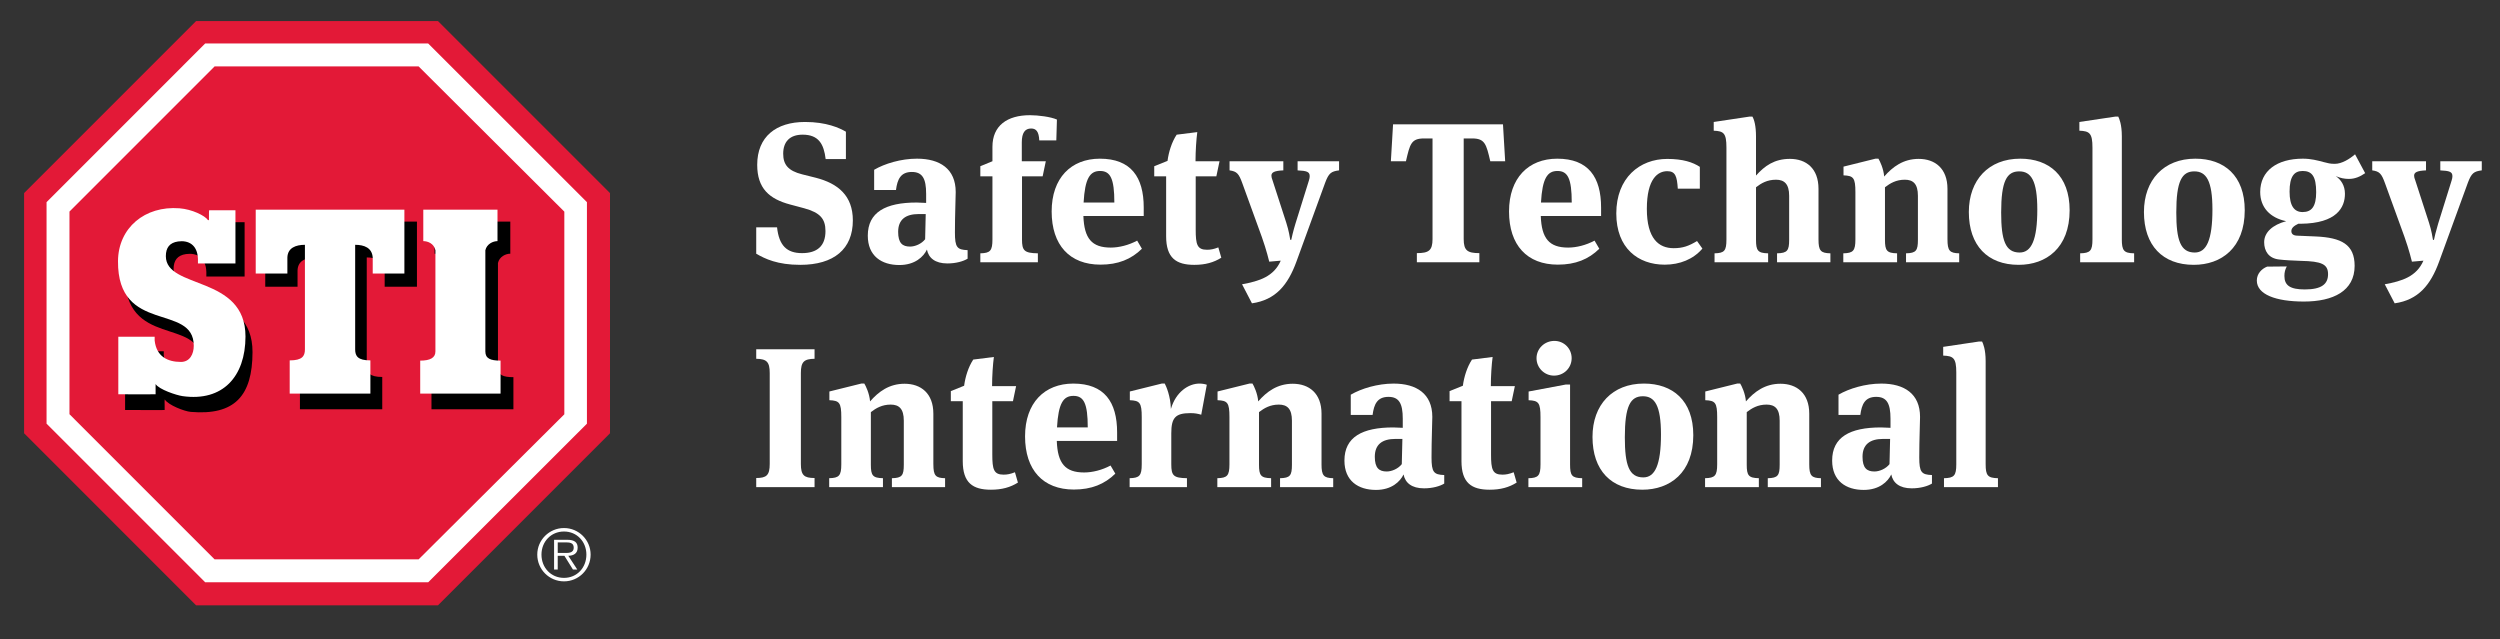 <?xml version="1.0" encoding="iso-8859-1"?>
<!-- Generator: Adobe Illustrator 24.1.2, SVG Export Plug-In . SVG Version: 6.00 Build 0)  -->
<svg version="1.1" id="Layer_1" xmlns="http://www.w3.org/2000/svg" xmlns:xlink="http://www.w3.org/1999/xlink" x="0px" y="0px"
	 viewBox="0 0 180 46.009" style="enable-background:new 0 0 180 46.009;" xml:space="preserve">
<rect x="0" y="0" width="180" height="46.009" fill="#333333" stroke="none"/>
<g>
	<path style="fill:#FFFFFF;" d="M54.448,18.268v-1.9h1.5c0.143,1.314,0.701,1.857,1.8,1.857c1.072,0,1.686-0.501,1.686-1.586
		c0-0.886-0.386-1.329-1.529-1.643l-1.014-0.271c-1.501-0.4-2.372-1.157-2.372-2.858c0-2.028,1.358-3.085,3.443-3.085
		c1.542,0,2.471,0.428,2.943,0.7v1.971h-1.458c-0.128-1.072-0.5-1.757-1.657-1.757c-0.944,0-1.4,0.528-1.4,1.372
		c0,0.772,0.342,1.229,1.371,1.486l0.972,0.243c1.615,0.414,2.672,1.3,2.672,3.071c0,2.058-1.357,3.201-3.786,3.201
		C55.977,19.068,55.091,18.639,54.448,18.268z"/>
	<path style="fill:#FFFFFF;" d="M69.668,18.011v0.614c-0.3,0.186-0.829,0.343-1.457,0.343c-0.886,0-1.357-0.4-1.472-1
		c-0.243,0.514-0.857,1.114-1.986,1.114c-1.272,0-2.272-0.643-2.272-2.114c0-1.685,1.272-2.386,3.515-2.386
		c0.171,0,0.5,0.014,0.686,0.028v-0.657c0-1.1-0.271-1.572-1.029-1.572c-0.814,0-1.044,0.543-1.143,1.3h-1.571v-1.457
		c0.757-0.443,1.928-0.8,3.086-0.8c1.643,0,2.786,0.729,2.786,2.401c0,0.428-0.056,1.614-0.056,2.914
		C68.754,17.811,68.91,17.982,69.668,18.011z M66.153,15.411c-0.972,0-1.486,0.414-1.486,1.286c0,0.814,0.315,1.057,0.857,1.057
		c0.372,0,0.829-0.2,1.086-0.529l0.042-1.814H66.153z"/>
	<path style="fill:#FFFFFF;" d="M73.584,17.239c0,0.8,0.158,0.986,1.143,1v0.643h-4.143v-0.643c0.714-0.014,0.872-0.186,0.872-1v-4.543h-0.872v-0.729
		l0.872-0.358v-1.043c0-1.514,1.057-2.272,2.7-2.272c0.586,0,1.5,0.114,1.943,0.314l-0.044,1.501h-1.227
		c-0.029-0.643-0.23-0.857-0.586-0.857c-0.457,0-0.672,0.328-0.672,1v1.357h1.729l-0.228,1.086h-1.486V17.239z"/>
	<path style="fill:#FFFFFF;" d="M81.876,17.325l0.342,0.585c-0.772,0.758-1.714,1.144-2.985,1.144c-2.214,0-3.514-1.401-3.514-3.829
		c0-2.414,1.4-3.8,3.471-3.8c2.243,0,3.158,1.329,3.158,3.515v0.614h-4.344c0.057,1.614,0.6,2.272,1.972,2.272
		C80.576,17.825,81.262,17.653,81.876,17.325z M78.019,14.582h2.214c0-1.729-0.286-2.272-1.028-2.272
		C78.476,12.31,78.118,12.839,78.019,14.582z"/>
	<path style="fill:#FFFFFF;" d="M87.577,12.697h-1.486v3.843c0,1.057,0.1,1.443,0.814,1.443c0.257,0,0.485-0.042,0.814-0.171l0.215,0.743
		c-0.543,0.343-1.157,0.514-1.943,0.514c-1.3,0-2.029-0.486-2.029-2.057v-4.314h-0.857v-0.729l0.957-0.386
		c0.085-0.643,0.3-1.343,0.657-1.886l1.486-0.186c-0.071,0.514-0.128,1.372-0.128,2.1h1.729L87.577,12.697z"/>
	<path style="fill:#FFFFFF;" d="M89.428,20.468c1.258-0.229,2.286-0.557,2.786-1.7l-0.829,0.072c-0.185-0.743-0.357-1.329-0.842-2.629l-1.1-3.029
		c-0.243-0.671-0.385-0.843-0.915-0.915V11.61H92.4v0.657c-0.657,0.029-0.858,0.143-0.858,0.386c0,0.086,0.029,0.2,0.085,0.343
		l0.986,3.043c0.185,0.571,0.258,1.071,0.286,1.229h0.071c0.029-0.143,0.143-0.643,0.3-1.157l0.972-3.115
		c0.043-0.129,0.057-0.229,0.057-0.314c0-0.314-0.215-0.385-0.872-0.414V11.61h2.986v0.657c-0.571,0.072-0.743,0.2-1,0.886
		l-2.071,5.686c-0.615,1.686-1.5,2.757-3.201,3L89.428,20.468z"/>
	<path style="fill:#FFFFFF;" d="M108.215,8.953l0.157,2.657H107.3c-0.285-1.229-0.386-1.642-1.3-1.642h-0.614v7.243c0,0.828,0.271,1.014,1.128,1.014v0.657
		h-4.5v-0.657c0.856,0,1.128-0.186,1.128-1.014V9.968h-0.614c-0.929,0-1.015,0.413-1.3,1.642h-1.085l0.157-2.657H108.215z"/>
	<path style="fill:#FFFFFF;" d="M114.807,17.325l0.343,0.585c-0.77,0.758-1.713,1.144-2.985,1.144c-2.215,0-3.515-1.401-3.515-3.829
		c0-2.414,1.4-3.8,3.471-3.8c2.243,0,3.157,1.329,3.157,3.515v0.614h-4.342c0.058,1.614,0.6,2.272,1.972,2.272
		C113.508,17.825,114.194,17.653,114.807,17.325z M110.95,14.582h2.215c0-1.729-0.285-2.272-1.029-2.272
		C111.408,12.31,111.05,12.839,110.95,14.582z"/>
	<path style="fill:#FFFFFF;" d="M122.387,13.582h-1.586c-0.057-0.885-0.171-1.257-0.757-1.257c-0.671,0-1.471,0.529-1.471,2.715
		c0,2.143,0.857,2.829,1.928,2.829c0.671,0,1.087-0.157,1.686-0.514l0.386,0.543c-0.658,0.772-1.629,1.158-2.715,1.158
		c-1.913,0-3.485-1.186-3.485-3.686c0-2.571,1.686-3.928,3.671-3.928c1.128,0,1.843,0.243,2.344,0.571V13.582z"/>
	<path style="fill:#FFFFFF;" d="M126.432,12.639c0.628-0.7,1.328-1.2,2.442-1.2c1.172,0,2.058,0.685,2.058,2.157v3.643c0,0.814,0.157,0.986,0.857,1v0.643
		h-3.842v-0.643c0.742-0.014,0.872-0.199,0.872-0.971v-3.172c0-0.857-0.357-1.157-0.944-1.157c-0.643,0-1.071,0.257-1.442,0.543
		v3.786c0,0.771,0.129,0.957,0.872,0.971v0.643h-3.858v-0.643c0.715-0.014,0.856-0.186,0.856-1v-6.614
		c0-1.043-0.199-1.186-0.915-1.215V8.782l2.572-0.386h0.215c0.127,0.214,0.257,0.671,0.257,1.415V12.639z"/>
	<path style="fill:#FFFFFF;" d="M140.219,17.239c0,0.814,0.158,0.986,0.843,1v0.643h-3.828v-0.643c0.728-0.014,0.856-0.199,0.856-0.971v-3.172
		c0-0.857-0.342-1.157-0.942-1.157c-0.629,0-1.058,0.257-1.43,0.543v3.786c0,0.771,0.129,0.957,0.872,0.971v0.643h-3.872v-0.643
		c0.714-0.014,0.871-0.186,0.871-1v-3.4c0-1.042-0.143-1.185-0.856-1.214v-0.628l2.301-0.572h0.213
		c0.099,0.157,0.371,0.715,0.414,1.286c0.614-0.7,1.372-1.271,2.486-1.271c1.171,0,2.071,0.685,2.071,2.157V17.239z"/>
	<path style="fill:#FFFFFF;" d="M145.342,19.068c-2.244,0-3.586-1.4-3.586-3.8c0-2.314,1.428-3.843,3.7-3.843c2.072,0,3.557,1.214,3.557,3.714
		C149.013,17.853,147.328,19.068,145.342,19.068z M145.385,12.339c-0.9,0-1.301,0.7-1.301,2.958c0,2,0.301,2.885,1.33,2.885
		c0.843,0,1.272-0.9,1.272-3.1C146.685,13.011,146.241,12.339,145.385,12.339z"/>
	<path style="fill:#FFFFFF;" d="M152.771,17.225c0,0.815,0.143,1.001,0.886,1.014v0.643h-3.886v-0.643c0.729-0.014,0.886-0.186,0.886-1v-6.614
		c0-1.043-0.214-1.186-0.942-1.215V8.782l2.585-0.386h0.216c0.07,0.143,0.256,0.557,0.256,1.415V17.225z"/>
	<path style="fill:#FFFFFF;" d="M157.95,19.068c-2.244,0-3.586-1.4-3.586-3.8c0-2.314,1.429-3.843,3.7-3.843c2.072,0,3.557,1.214,3.557,3.714
		C161.621,17.853,159.936,19.068,157.95,19.068z M157.993,12.339c-0.9,0-1.3,0.7-1.3,2.958c0,2,0.301,2.885,1.33,2.885
		c0.842,0,1.272-0.9,1.272-3.1C159.294,13.011,158.849,12.339,157.993,12.339z"/>
	<path style="fill:#FFFFFF;" d="M162.491,20.197c0-0.486,0.343-0.843,0.742-1l1.415-0.014c-0.114,0.214-0.171,0.414-0.171,0.686
		c0,0.685,0.415,0.971,1.471,0.971c1.228,0,1.672-0.4,1.672-1.1c0-0.714-0.456-0.929-1.957-0.957
		c-0.486-0.014-1.272-0.057-1.571-0.1c-0.758-0.085-1.072-0.614-1.072-1.243c0-0.714,0.615-1.257,1.586-1.514
		c-1.171-0.243-1.871-1-1.871-2.1c0-1.529,1.215-2.401,3.071-2.401c0.586,0,1.058,0.128,1.486,0.243
		c0.343,0.086,0.471,0.129,0.814,0.129c0.501,0,1.058-0.343,1.458-0.686l0.728,1.357c-0.371,0.257-0.742,0.414-1.171,0.414
		c-0.328,0-0.6-0.057-0.943-0.2c0.371,0.257,0.658,0.672,0.658,1.272c0,0.971-0.573,2.129-3.186,2.157h-0.173
		c-0.299,0.143-0.499,0.3-0.499,0.528c0,0.185,0.114,0.315,0.399,0.329l1.371,0.058c1.828,0.085,2.785,0.571,2.785,2.114
		c0,1.814-1.542,2.572-3.656,2.572C163.848,21.711,162.491,21.196,162.491,20.197z M166.764,13.839c0-1.142-0.301-1.529-0.973-1.529
		c-0.614,0-0.942,0.4-0.942,1.486c0,1.044,0.343,1.472,0.942,1.472C166.449,15.268,166.764,14.853,166.764,13.839z"/>
	<path style="fill:#FFFFFF;" d="M171.702,20.468c1.256-0.229,2.285-0.557,2.785-1.7l-0.828,0.072c-0.187-0.743-0.358-1.329-0.843-2.629l-1.1-3.029
		c-0.243-0.671-0.386-0.843-0.915-0.915V11.61h3.872v0.657c-0.656,0.029-0.857,0.143-0.857,0.386c0,0.086,0.029,0.2,0.087,0.343
		l0.986,3.043c0.185,0.571,0.257,1.071,0.285,1.229h0.072c0.027-0.143,0.142-0.643,0.299-1.157l0.972-3.115
		c0.043-0.129,0.057-0.229,0.057-0.314c0-0.314-0.214-0.385-0.872-0.414V11.61h2.986v0.657c-0.571,0.072-0.742,0.2-1,0.886
		l-2.072,5.686c-0.614,1.686-1.5,2.757-3.199,3L171.702,20.468z"/>
	<path style="fill:#FFFFFF;" d="M55.42,26.86c0-0.815-0.229-1.015-0.972-1.028v-0.687h4.2v0.687c-0.757,0.013-0.985,0.213-0.985,1.028v6.543
		c0,0.815,0.228,1.014,0.985,1.014v0.658h-4.2v-0.658c0.743,0,0.972-0.199,0.972-1.014V26.86z"/>
	<path style="fill:#FFFFFF;" d="M67.203,33.43c0,0.815,0.157,0.986,0.843,1.001v0.643h-3.829v-0.643c0.729-0.015,0.857-0.2,0.857-0.97v-3.173
		c0-0.857-0.343-1.157-0.943-1.157c-0.629,0-1.058,0.257-1.429,0.542v3.787c0,0.77,0.129,0.956,0.871,0.97v0.643h-3.871v-0.643
		c0.715-0.015,0.872-0.186,0.872-1.001v-3.4c0-1.043-0.143-1.185-0.858-1.214v-0.628l2.3-0.571h0.215
		c0.1,0.156,0.371,0.714,0.414,1.285c0.614-0.7,1.372-1.271,2.486-1.271c1.171,0,2.071,0.685,2.071,2.157V33.43z"/>
	<path style="fill:#FFFFFF;" d="M72.932,28.888h-1.486v3.843c0,1.058,0.1,1.444,0.815,1.444c0.257,0,0.486-0.043,0.815-0.173l0.214,0.743
		c-0.543,0.343-1.158,0.514-1.943,0.514c-1.3,0-2.029-0.486-2.029-2.057v-4.314H68.46V28.16l0.957-0.386
		c0.086-0.643,0.3-1.344,0.657-1.885l1.485-0.187c-0.071,0.515-0.129,1.372-0.129,2.1h1.729L72.932,28.888z"/>
	<path style="fill:#FFFFFF;" d="M79.96,33.517l0.343,0.585c-0.771,0.757-1.714,1.145-2.985,1.145c-2.215,0-3.514-1.402-3.514-3.83
		c0-2.413,1.4-3.799,3.471-3.799c2.243,0,3.157,1.328,3.157,3.514v0.614h-4.343c0.057,1.615,0.6,2.272,1.971,2.272
		C78.661,34.017,79.347,33.845,79.96,33.517z M76.104,30.775h2.214c0-1.729-0.285-2.272-1.028-2.272
		C76.561,28.502,76.203,29.031,76.104,30.775z"/>
	<path style="fill:#FFFFFF;" d="M86.361,27.617c0.214,0,0.414,0.042,0.529,0.085l-0.4,2.157c-0.258-0.072-0.443-0.114-0.786-0.114
		c-1.086,0-1.371,0.342-1.371,1.456v2.228c0,0.815,0.157,0.986,1.128,1.001v0.643h-4.128v-0.643
		c0.714-0.015,0.872-0.186,0.872-1.001v-3.4c0-1.043-0.144-1.185-0.857-1.214v-0.628l2.3-0.571h0.214
		c0.1,0.185,0.415,0.885,0.443,1.828C84.661,28.216,85.576,27.617,86.361,27.617z"/>
	<path style="fill:#FFFFFF;" d="M95.149,33.43c0,0.815,0.157,0.986,0.842,1.001v0.643h-3.828v-0.643c0.729-0.015,0.856-0.2,0.856-0.97v-3.173
		c0-0.857-0.343-1.157-0.942-1.157c-0.629,0-1.058,0.257-1.429,0.542v3.787c0,0.77,0.129,0.956,0.872,0.97v0.643h-3.872v-0.643
		c0.715-0.015,0.872-0.186,0.872-1.001v-3.4c0-1.043-0.143-1.185-0.857-1.214v-0.628l2.301-0.571h0.214
		c0.099,0.156,0.371,0.714,0.413,1.285c0.615-0.7,1.372-1.271,2.487-1.271c1.171,0,2.072,0.685,2.072,2.157V33.43z"/>
	<path style="fill:#FFFFFF;" d="M103.985,34.203v0.614c-0.301,0.185-0.829,0.343-1.458,0.343c-0.886,0-1.357-0.401-1.471-1
		c-0.244,0.514-0.857,1.114-1.986,1.114c-1.272,0-2.271-0.643-2.271-2.114c0-1.686,1.272-2.385,3.514-2.385
		c0.171,0,0.499,0.013,0.686,0.027v-0.657c0-1.099-0.271-1.571-1.028-1.571c-0.815,0-1.044,0.542-1.144,1.299h-1.572v-1.455
		c0.758-0.443,1.929-0.8,3.086-0.8c1.642,0,2.786,0.727,2.786,2.399c0,0.428-0.057,1.615-0.057,2.915
		C103.071,34.002,103.229,34.175,103.985,34.203z M100.47,31.602c-0.971,0-1.484,0.415-1.484,1.287c0,0.813,0.314,1.058,0.857,1.058
		c0.371,0,0.828-0.201,1.086-0.529l0.043-1.816H100.47z"/>
	<path style="fill:#FFFFFF;" d="M108.842,28.888h-1.487v3.843c0,1.058,0.101,1.444,0.815,1.444c0.257,0,0.486-0.043,0.814-0.173l0.215,0.743
		c-0.543,0.343-1.158,0.514-1.944,0.514c-1.3,0-2.029-0.486-2.029-2.057v-4.314h-0.857V28.16l0.957-0.386
		c0.087-0.643,0.301-1.344,0.658-1.885l1.485-0.187c-0.071,0.515-0.129,1.372-0.129,2.1h1.73L108.842,28.888z"/>
	<path style="fill:#FFFFFF;" d="M110.045,35.074v-0.643c0.714-0.015,0.871-0.186,0.871-1.001v-3.4c0-1.043-0.142-1.185-0.856-1.214v-0.628l2.671-0.501
		h0.314v5.742c0,0.815,0.128,0.986,0.872,1.001v0.643H110.045z M111.888,27.045c-0.686,0-1.258-0.556-1.258-1.256
		c0-0.686,0.572-1.244,1.285-1.244c0.701,0,1.244,0.557,1.244,1.244C113.159,26.488,112.602,27.045,111.888,27.045z"/>
	<path style="fill:#FFFFFF;" d="M118.246,35.259c-2.244,0-3.586-1.4-3.586-3.8c0-2.315,1.429-3.842,3.7-3.842c2.071,0,3.557,1.214,3.557,3.714
		C121.917,34.046,120.231,35.259,118.246,35.259z M118.288,28.53c-0.9,0-1.3,0.701-1.3,2.958c0,2,0.301,2.885,1.33,2.885
		c0.842,0,1.272-0.9,1.272-3.099C119.589,29.202,119.144,28.53,118.288,28.53z"/>
	<path style="fill:#FFFFFF;" d="M130.266,33.43c0,0.815,0.157,0.986,0.842,1.001v0.643h-3.828v-0.643c0.728-0.015,0.856-0.2,0.856-0.97v-3.173
		c0-0.857-0.342-1.157-0.942-1.157c-0.629,0-1.058,0.257-1.429,0.542v3.787c0,0.77,0.129,0.956,0.872,0.97v0.643h-3.872v-0.643
		c0.714-0.015,0.872-0.186,0.872-1.001v-3.4c0-1.043-0.142-1.185-0.857-1.214v-0.628l2.3-0.571h0.214
		c0.099,0.156,0.371,0.714,0.413,1.285c0.615-0.7,1.372-1.271,2.487-1.271c1.17,0,2.072,0.685,2.072,2.157V33.43z"/>
	<path style="fill:#FFFFFF;" d="M139.101,34.203v0.614c-0.3,0.185-0.828,0.343-1.458,0.343c-0.885,0-1.356-0.401-1.471-1
		c-0.243,0.514-0.857,1.114-1.986,1.114c-1.272,0-2.271-0.643-2.271-2.114c0-1.686,1.272-2.385,3.514-2.385
		c0.172,0,0.5,0.013,0.687,0.027v-0.657c0-1.099-0.272-1.571-1.029-1.571c-0.815,0-1.043,0.542-1.143,1.299h-1.572v-1.455
		c0.758-0.443,1.929-0.8,3.086-0.8c1.643,0,2.786,0.727,2.786,2.399c0,0.428-0.057,1.615-0.057,2.915
		C138.187,34.002,138.345,34.175,139.101,34.203z M135.587,31.602c-0.971,0-1.485,0.415-1.485,1.287
		c0,0.813,0.314,1.058,0.857,1.058c0.371,0,0.828-0.201,1.086-0.529l0.043-1.816H135.587z"/>
	<path style="fill:#FFFFFF;" d="M142.967,33.417c0,0.814,0.143,0.999,0.886,1.014v0.643h-3.886v-0.643c0.729-0.015,0.886-0.186,0.886-1.001v-6.613
		c0-1.044-0.215-1.187-0.943-1.214v-0.629l2.585-0.386h0.215c0.071,0.143,0.257,0.557,0.257,1.415V33.417z"/>
</g>
<g>
	<g>
		<polygon style="fill:#E31937;" points="14.121,1.516 1.735,13.903 1.735,31.196 14.121,43.585 31.533,43.585 43.92,31.196 
			43.92,13.903 31.533,1.516 		"/>
		<polygon style="fill:#FFFFFF;" points="14.773,3.131 3.352,14.554 3.352,30.505 14.773,41.925 30.829,41.925 42.259,30.505 
			42.259,14.554 30.829,3.131 		"/>
		<polygon style="fill:#E31937;" points="15.451,4.782 5.002,15.232 5.002,29.823 15.451,40.274 30.141,40.274 40.632,29.829 
			40.632,15.238 30.141,4.782 		"/>
	</g>
	<g>
		<path d="M21.595,29.468v-2.327c0.915,0,1.119-0.313,1.119-0.804v-7.801c-0.664,0-1.274,0.218-1.291,0.944v1.165h-2.325v-4.69
			H30.02v4.69h-2.324V19.48c-0.045-0.726-0.628-0.944-1.29-0.944v7.801c0,0.491,0.199,0.804,1.116,0.804v2.327H21.595z"/>
		<path d="M31.066,29.468v-2.312c0.732,0,1.114-0.209,1.114-0.67v-7.55c-0.104-0.495-0.558-0.67-0.889-0.67v-2.311h5.451v2.311
			c-0.332,0-0.785,0.21-0.889,0.67v7.55c0,0.514,0.365,0.67,1.113,0.67v2.312H31.066z"/>
		<path d="M15.681,15.997c0.707,0,0.193,0,1.931,0v3.912h-2.755v-0.33c-0.034-1.062-0.714-1.392-1.462-1.286
			c-0.62,0.088-0.897,0.459-0.897,1.077c0,2.456,5.69,1.441,5.683,5.978c-0.004,3.17-1.299,4.575-4.449,4.308
			c-0.456-0.038-1.617-0.491-1.864-0.89c-0.011-0.015,0-0.013-0.013,0.03c-0.016,0.1,0.013,0.607,0,0.723c0,0.015-1.726,0-2.848,0
			v-4.227h2.783v0.275c0.132,1.172,0.716,1.574,1.706,1.574c0.656,0,0.943-0.581,0.943-1.185c0-3.161-5.495-0.811-5.455-6.226
			c0.019-2.443,1.589-3.847,4.513-3.878c0.937-0.01,1.873,0.539,2.099,0.867c0.016,0.023,0.071,0,0.071-0.028
			c0-0.044,0-0.193,0-0.279C15.666,16.354,15.666,15.997,15.681,15.997z"/>
		<path style="fill:#FFFFFF;" d="M20.858,28.337v-2.389c0.898,0,1.096-0.306,1.096-0.787v-7.535c-0.649,0-1.248,0.214-1.263,0.925
			v1.141h-2.279v-4.597h10.704v4.597h-2.28v-1.141c-0.042-0.711-0.614-0.925-1.264-0.925v7.535c0,0.481,0.197,0.787,1.096,0.787
			v2.389H20.858z"/>
		<path style="fill:#FFFFFF;" d="M30.255,28.337v-2.372c0.718,0,1.095-0.205,1.095-0.659v-7.288
			c-0.103-0.485-0.548-0.657-0.873-0.657v-2.265h5.343v2.265c-0.325,0-0.772,0.206-0.874,0.657v7.288
			c0,0.506,0.361,0.659,1.095,0.659v2.372H30.255z"/>
		<path style="fill:#FFFFFF;" d="M15.06,15.137c0.694,0,0.19,0,1.892,0v3.833h-2.7v-0.322c-0.033-1.042-0.701-1.365-1.431-1.262
			c-0.609,0.087-0.88,0.45-0.88,1.056c0,2.408,5.741,1.347,5.734,5.793c-0.005,2.876-1.635,4.695-4.526,4.287
			c-0.442-0.062-1.705-0.48-1.946-0.871c-0.011-0.018,0.013-0.015,0,0.029c-0.014,0.098,0.013,0.597,0,0.708
			c0,0.013-1.584,0-2.685,0v-4.142h2.617v0.271c0.128,1.148,0.923,1.542,1.892,1.542c0.643,0,0.924-0.569,0.924-1.162
			c0-3.097-5.496-0.794-5.455-6.1c0.018-2.393,1.935-3.992,4.422-3.8c0.916,0.071,1.836,0.528,2.057,0.85
			c0.017,0.024,0.07,0,0.07-0.029c0-0.041,0-0.188,0-0.272C15.045,15.489,15.045,15.137,15.06,15.137z"/>
	</g>
	<g>
		<path style="fill:#FFFFFF;" d="M38.683,39.932c0-1.053,0.861-1.913,1.925-1.913c1.061,0,1.917,0.859,1.917,1.913c0,1.065-0.856,1.926-1.917,1.926
			C39.543,41.858,38.683,40.997,38.683,39.932z M42.22,39.932c0-0.932-0.679-1.663-1.613-1.663c-0.936,0-1.621,0.731-1.621,1.663
			c0,0.944,0.685,1.675,1.621,1.675C41.54,41.608,42.22,40.876,42.22,39.932z M41.565,41.008h-0.313l-0.614-0.99h-0.482v0.99h-0.262
			v-2.144h0.936c0.568,0,0.761,0.212,0.761,0.568c0,0.42-0.294,0.576-0.674,0.585L41.565,41.008z M40.557,39.811
			c0.305,0,0.75,0.052,0.75-0.385c0-0.332-0.273-0.374-0.536-0.374h-0.614v0.759H40.557z"/>
	</g>
</g>
</svg>
